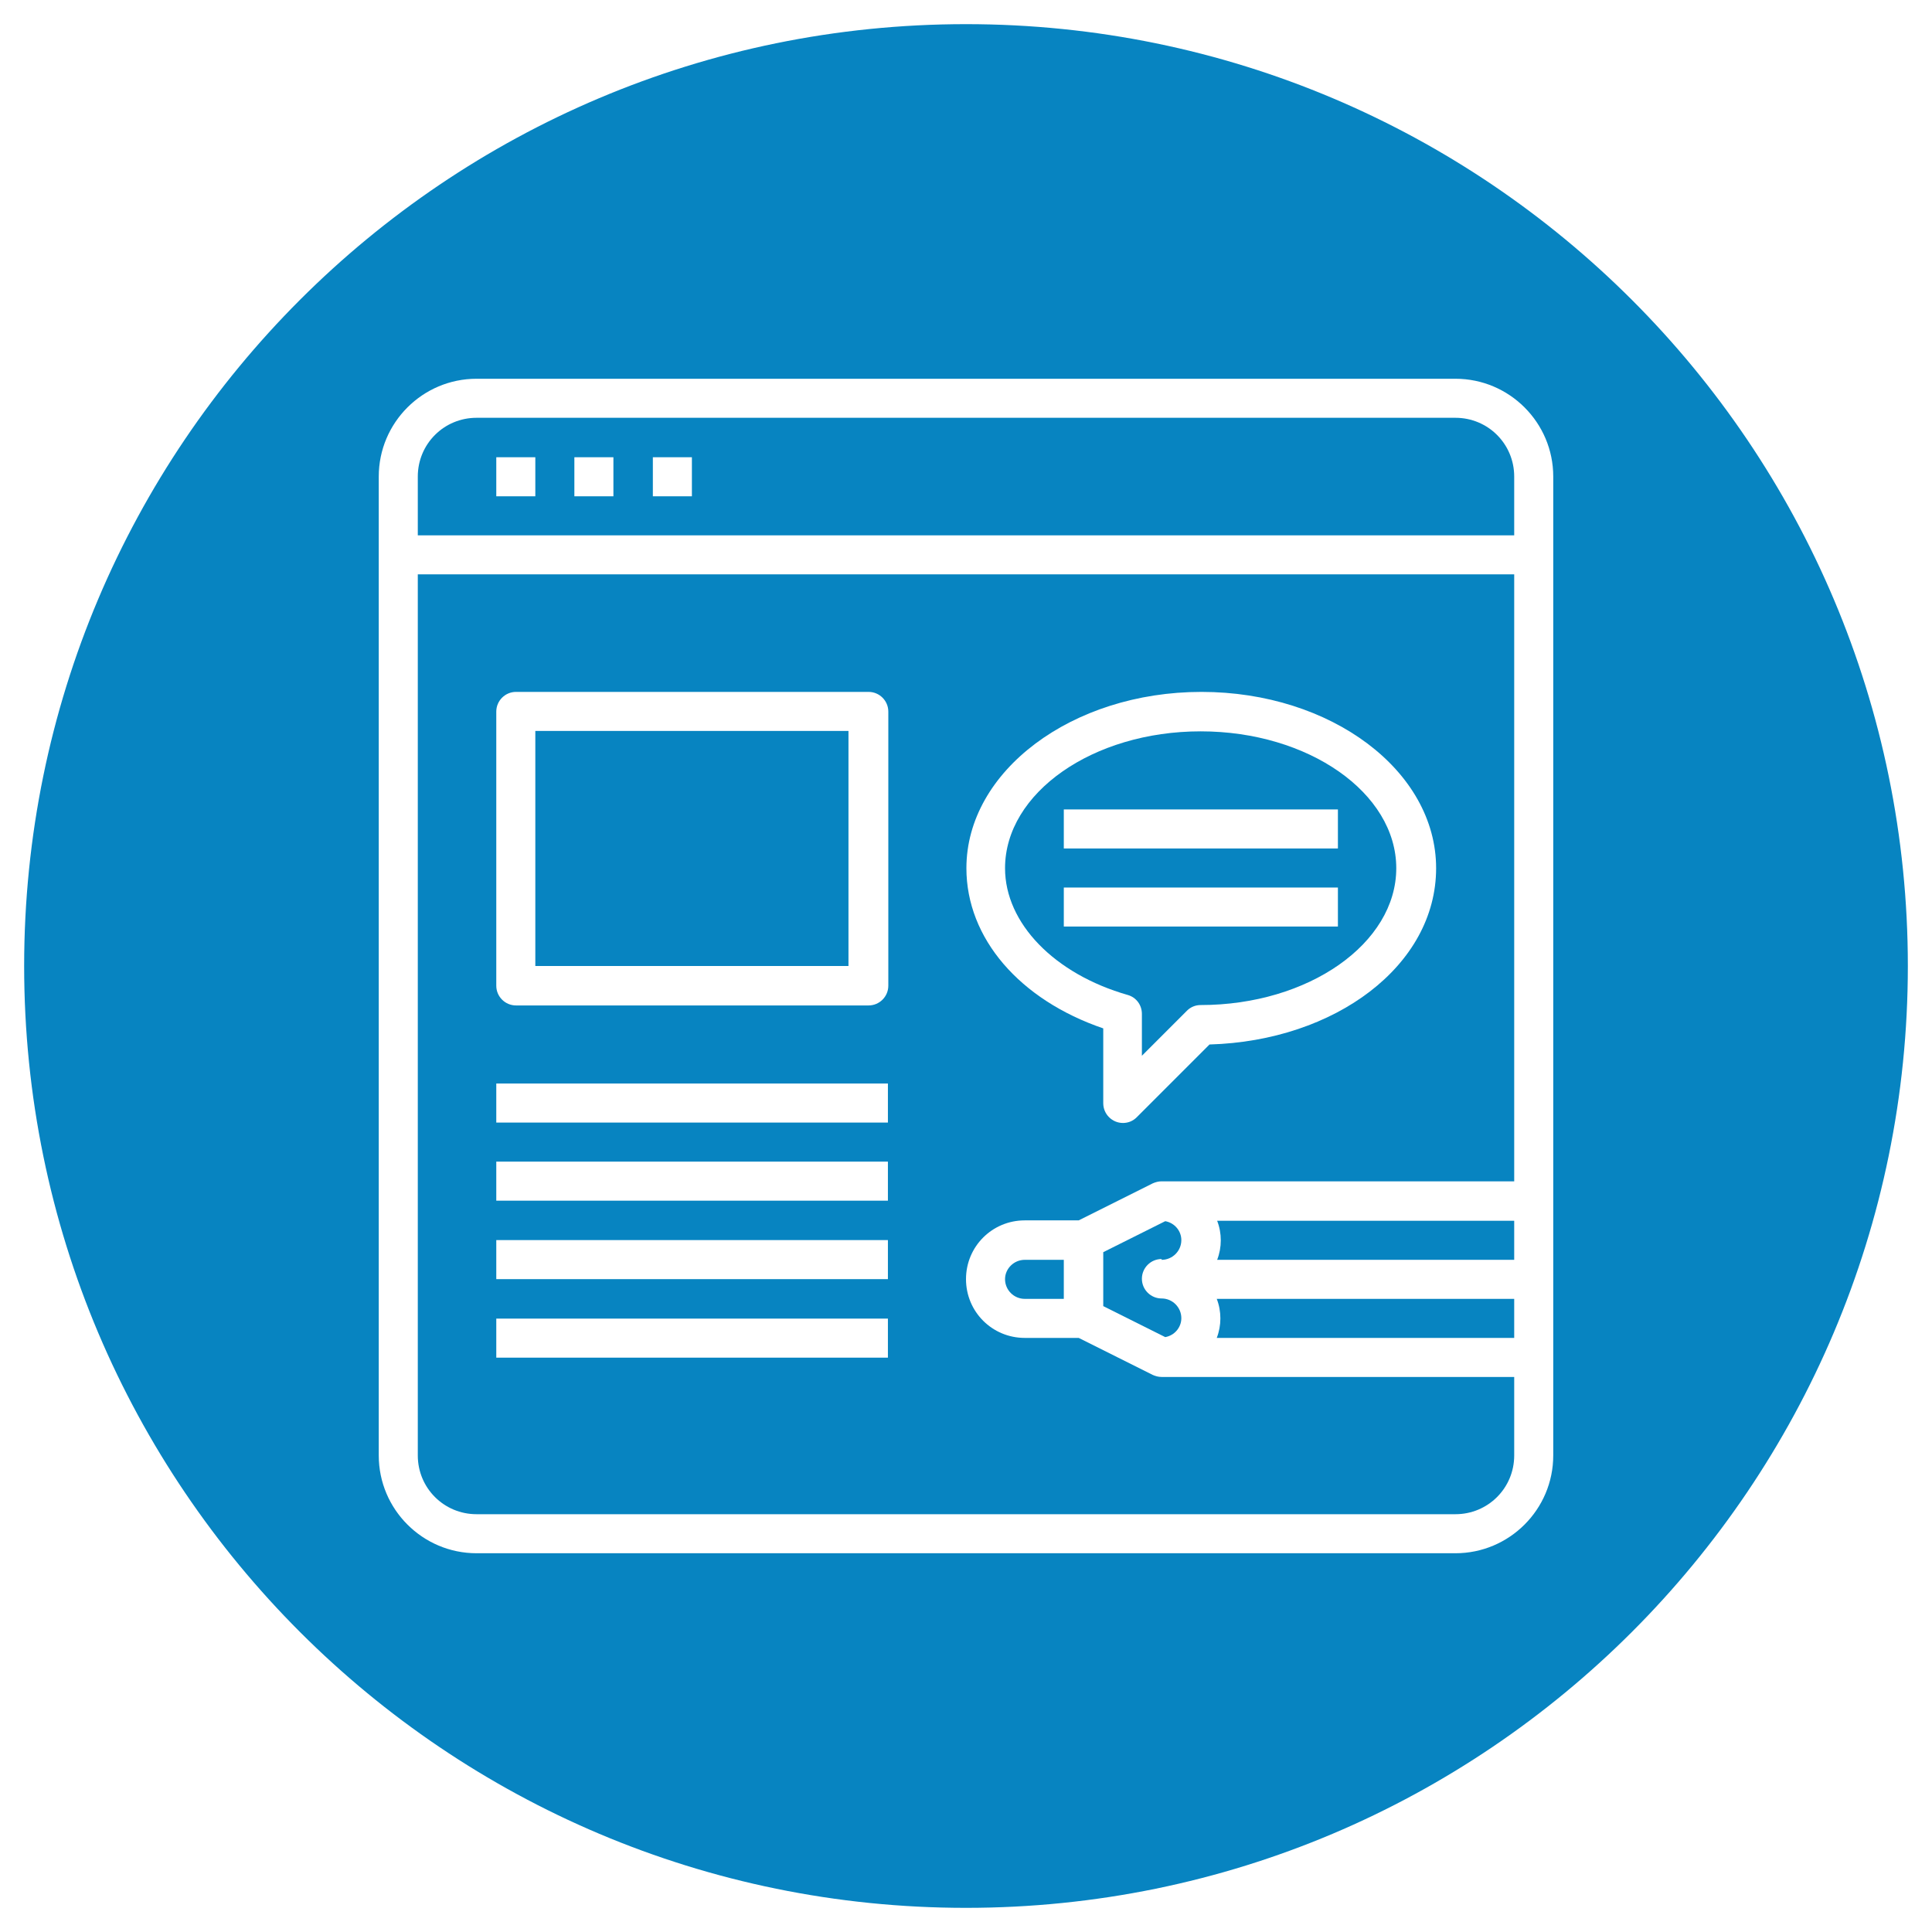 <svg viewBox="0 0 48 48" xmlns="http://www.w3.org/2000/svg" data-name="Layer 1" id="Layer_1">
  <defs>
    <style>
      .cls-1 {
        fill: #0784c1;
      }
    </style>
  </defs>
  <polygon points="24.97 31.79 24.97 31.78 24.97 31.78 24.97 31.79" class="cls-1"></polygon>
  <path d="M24.97,31.78c0,.27.22.49.49.49h.97v-.97h-.97c-.27,0-.49.22-.49.48Z" class="cls-1"></path>
  <rect height="5.84" width="7.78" y="18.16" x="13.3" class="cls-1"></rect>
  <path d="M29.35,30.81c0-.23-.17-.43-.4-.47l-1.54.77v1.34l1.54.77c.23-.04.4-.24.4-.47,0-.27-.22-.49-.49-.49s-.49-.22-.49-.49.22-.49.49-.49v.02c.27,0,.49-.22.49-.49Z" class="cls-1"></path>
  <path d="M30.23,33.24h7.39v-.97h-7.39c.12.31.12.66,0,.97Z" class="cls-1"></path>
  <path d="M28.02,24.72c.21.06.35.25.35.47v1.04l1.12-1.12c.09-.09.21-.14.34-.14,2.68,0,4.86-1.53,4.86-3.4s-2.18-3.4-4.86-3.4-4.86,1.53-4.86,3.4c0,1.37,1.23,2.63,3.05,3.15ZM26.43,20.11h6.81v.97h-6.81v-.97ZM26.43,22.05h6.81v.97h-6.81v-.97Z" class="cls-1"></path>
  <path d="M30.24,31.3h7.38v-.97h-7.38c.12.31.12.66,0,.97Z" class="cls-1"></path>
  <path d="M10.38,36.16c0,.81.65,1.46,1.46,1.46h24.32c.81,0,1.46-.65,1.46-1.46v-1.95h-8.76c-.08,0-.15-.02-.22-.05l-1.84-.92h-1.34c-.81,0-1.46-.65-1.46-1.46s.65-1.46,1.46-1.46h1.34l1.84-.92c.07-.03.14-.05.22-.05h8.76v-15.08H10.38v21.89ZM29.85,17.19c3.22,0,5.83,1.96,5.83,4.38s-2.51,4.29-5.63,4.38l-1.81,1.81c-.09.09-.21.14-.34.14-.27,0-.49-.22-.49-.49v-1.86c-2.08-.71-3.4-2.24-3.4-3.98,0-2.41,2.62-4.38,5.84-4.38ZM12.33,17.68c0-.27.22-.49.49-.49h8.76c.27,0,.49.22.49.49v6.81c0,.27-.22.49-.49.49h-8.76c-.27,0-.49-.22-.49-.49v-6.81ZM12.33,26.92h9.73v.97h-9.73v-.97ZM12.33,28.86h9.73v.97h-9.73v-.97ZM12.33,30.81h9.73v.97h-9.73v-.97ZM12.33,32.76h9.73v.97h-9.73v-.97Z" class="cls-1"></path>
  <path d="M36.16,10.38H11.84c-.81,0-1.46.65-1.46,1.46v1.46h27.24v-1.46c0-.81-.65-1.46-1.46-1.46ZM13.3,12.33h-.97v-.97h.97v.97ZM15.24,12.33h-.97v-.97h.97v.97ZM17.19,12.33h-.97v-.97h.97v.97Z" class="cls-1"></path>
  <path d="M24,.6C11.07.6.6,11.07.6,24s10.48,23.4,23.4,23.4,23.4-10.48,23.4-23.4S36.93.6,24,.6ZM38.59,36.16c0,1.34-1.09,2.43-2.43,2.43H11.84c-1.34,0-2.43-1.09-2.43-2.43V11.84c0-1.34,1.09-2.43,2.43-2.43h24.32c1.34,0,2.43,1.09,2.43,2.43v24.32Z" class="cls-1"></path>
</svg>